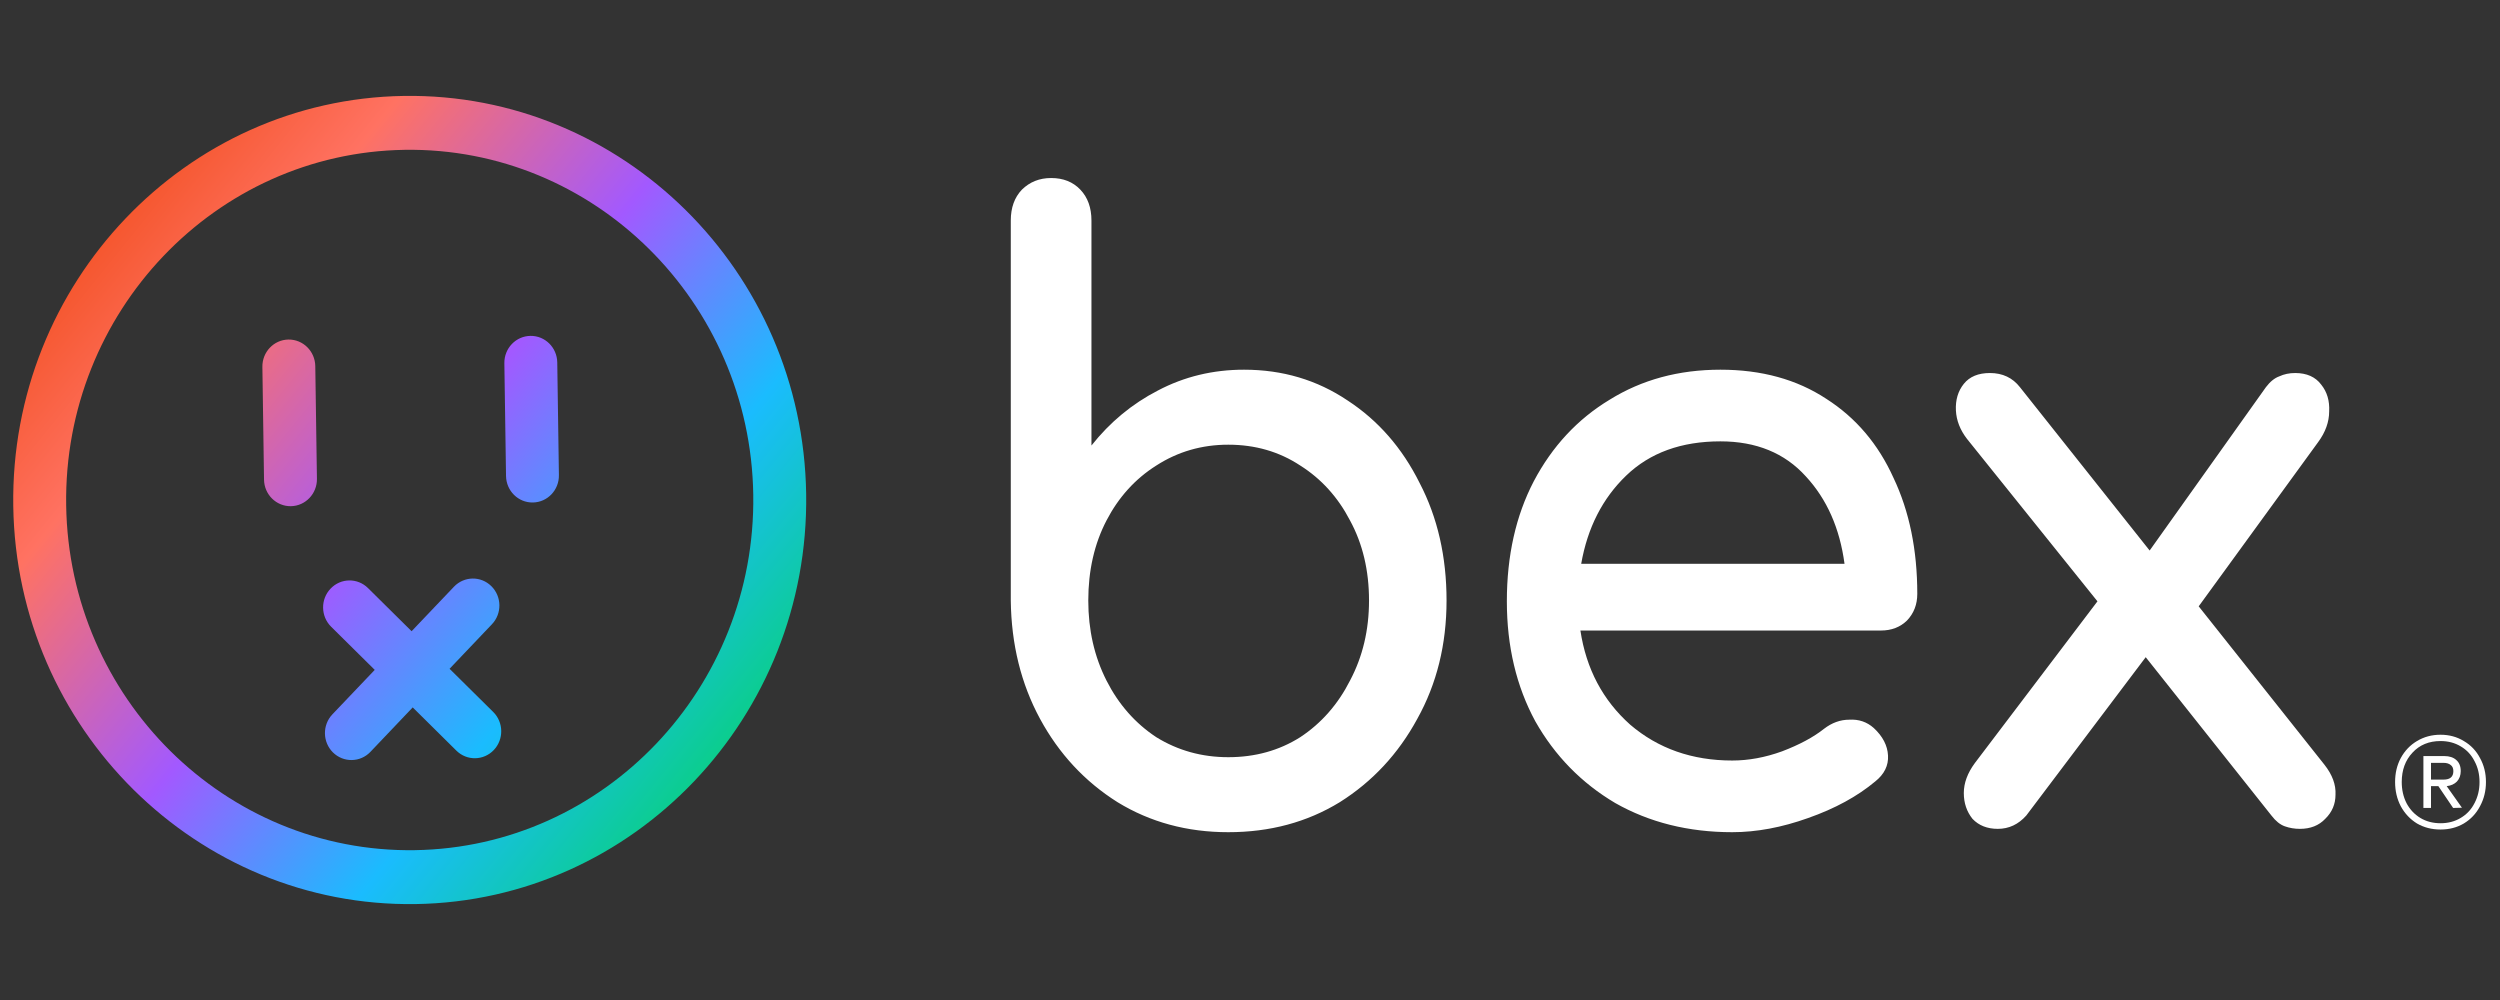 <svg width="105" height="42" viewBox="0 0 105 42" fill="none" xmlns="http://www.w3.org/2000/svg">
<rect x="0" y="0" width="105" height="42" fill="#333333" stroke="none"/>
<path d="M51.587 34.952C49.86 34.952 48.31 34.532 46.937 33.692C45.564 32.828 44.479 31.662 43.682 30.192C42.885 28.721 42.475 27.065 42.453 25.222V9.262C42.453 8.725 42.608 8.293 42.918 7.967C43.25 7.64 43.66 7.477 44.147 7.477C44.656 7.477 45.066 7.64 45.376 7.967C45.686 8.293 45.841 8.725 45.841 9.262V18.712C46.616 17.732 47.546 16.962 48.631 16.402C49.738 15.818 50.945 15.527 52.251 15.527C53.868 15.527 55.318 15.958 56.602 16.822C57.887 17.662 58.894 18.817 59.625 20.287C60.378 21.733 60.755 23.378 60.755 25.222C60.755 27.065 60.345 28.721 59.526 30.192C58.728 31.662 57.643 32.828 56.27 33.692C54.898 34.532 53.337 34.952 51.587 34.952ZM51.587 31.802C52.716 31.802 53.724 31.522 54.61 30.962C55.495 30.378 56.193 29.585 56.702 28.582C57.234 27.578 57.499 26.458 57.499 25.222C57.499 23.962 57.234 22.841 56.702 21.862C56.193 20.882 55.495 20.111 54.61 19.552C53.724 18.968 52.716 18.677 51.587 18.677C50.48 18.677 49.472 18.968 48.565 19.552C47.679 20.111 46.981 20.882 46.472 21.862C45.963 22.841 45.708 23.962 45.708 25.222C45.708 26.458 45.963 27.578 46.472 28.582C46.981 29.585 47.679 30.378 48.565 30.962C49.472 31.522 50.48 31.802 51.587 31.802ZM72.754 34.952C70.916 34.952 69.278 34.543 67.839 33.727C66.421 32.887 65.303 31.743 64.484 30.297C63.687 28.826 63.288 27.146 63.288 25.256C63.288 23.343 63.664 21.663 64.417 20.216C65.192 18.747 66.255 17.603 67.606 16.787C68.957 15.947 70.507 15.527 72.256 15.527C73.983 15.527 75.467 15.935 76.707 16.752C77.947 17.545 78.888 18.653 79.53 20.077C80.194 21.477 80.526 23.098 80.526 24.942C80.526 25.385 80.383 25.758 80.094 26.062C79.807 26.342 79.442 26.482 78.999 26.482H66.377C66.62 28.091 67.318 29.41 68.469 30.437C69.643 31.44 71.072 31.942 72.754 31.942C73.441 31.942 74.138 31.813 74.847 31.556C75.578 31.277 76.164 30.962 76.607 30.611C76.939 30.355 77.294 30.227 77.67 30.227C78.068 30.203 78.412 30.32 78.699 30.577C79.076 30.927 79.275 31.312 79.297 31.732C79.32 32.152 79.142 32.513 78.766 32.816C78.013 33.447 77.072 33.96 75.943 34.357C74.836 34.753 73.773 34.952 72.754 34.952ZM72.256 18.537C70.618 18.537 69.299 19.015 68.303 19.972C67.307 20.928 66.676 22.165 66.41 23.681H77.47C77.271 22.188 76.729 20.963 75.843 20.006C74.958 19.027 73.761 18.537 72.256 18.537ZM83.908 34.812C83.466 34.812 83.111 34.672 82.845 34.392C82.602 34.088 82.48 33.727 82.48 33.307C82.48 32.887 82.635 32.467 82.945 32.047L88.093 25.256L82.612 18.431C82.325 18.058 82.17 17.662 82.148 17.242C82.126 16.798 82.237 16.425 82.48 16.122C82.724 15.818 83.089 15.667 83.576 15.667C84.107 15.667 84.528 15.865 84.838 16.262L90.285 23.122L95.168 16.262C95.345 16.028 95.533 15.877 95.732 15.806C95.932 15.713 96.154 15.667 96.397 15.667C96.884 15.667 97.249 15.83 97.493 16.157C97.737 16.46 97.847 16.833 97.825 17.276C97.825 17.72 97.67 18.152 97.36 18.572L92.345 25.466L97.626 32.117C97.958 32.537 98.113 32.957 98.091 33.377C98.091 33.773 97.947 34.112 97.659 34.392C97.393 34.672 97.039 34.812 96.596 34.812C96.375 34.812 96.164 34.777 95.965 34.706C95.766 34.637 95.578 34.485 95.4 34.252L90.12 27.602L85.104 34.252C84.772 34.625 84.373 34.812 83.908 34.812Z" fill="white"/>
<path d="M19.167 31.526C19.607 31.962 20.311 31.951 20.738 31.503C21.166 31.055 21.155 30.337 20.715 29.902L18.882 28.089L20.66 26.22C21.089 25.772 21.078 25.054 20.637 24.619C20.197 24.183 19.493 24.194 19.066 24.643L17.287 26.511L15.455 24.698C15.015 24.263 14.312 24.273 13.885 24.722C13.456 25.17 13.467 25.887 13.908 26.323L15.739 28.135L13.961 30.002C13.534 30.451 13.544 31.168 13.985 31.603C14.425 32.037 15.129 32.027 15.556 31.58L17.334 29.711L19.167 31.526ZM16.96 4.029C7.778 4.169 0.42 11.896 0.557 21.253C0.694 30.611 8.275 38.11 17.457 37.971C26.639 37.831 33.996 30.104 33.859 20.747C33.722 11.389 26.142 3.89 16.96 4.029ZM17.424 35.707C9.468 35.828 2.897 29.329 2.779 21.219C2.66 13.11 9.038 6.414 16.993 6.293C24.949 6.172 31.518 12.671 31.637 20.781C31.756 28.891 25.38 35.586 17.424 35.707ZM22.38 21.105C22.994 21.096 23.484 20.582 23.474 19.956L23.405 15.222C23.396 14.597 22.892 14.097 22.278 14.107C21.664 14.116 21.174 14.63 21.183 15.256L21.253 19.99C21.262 20.616 21.766 21.115 22.38 21.105ZM12.217 21.26C12.829 21.25 13.32 20.737 13.311 20.111L13.242 15.376C13.232 14.752 12.728 14.252 12.114 14.261C11.501 14.27 11.011 14.784 11.02 15.41L11.089 20.144C11.098 20.77 11.603 21.269 12.217 21.26Z" fill="url(#paint0_linear_2514_27909)"/>
<path d="M102.502 30.859C102.868 30.859 103.194 30.948 103.481 31.124C103.774 31.294 104 31.531 104.16 31.837C104.326 32.136 104.41 32.471 104.41 32.845C104.41 33.218 104.326 33.557 104.16 33.863C104 34.168 103.774 34.409 103.481 34.586C103.194 34.755 102.868 34.84 102.502 34.84C102.135 34.84 101.806 34.755 101.513 34.586C101.226 34.409 101 34.168 100.833 33.863C100.673 33.557 100.594 33.218 100.594 32.845C100.594 32.471 100.673 32.136 100.833 31.837C101 31.531 101.226 31.294 101.513 31.124C101.806 30.948 102.135 30.859 102.502 30.859ZM102.502 34.576C102.821 34.576 103.104 34.501 103.351 34.352C103.604 34.202 103.797 33.995 103.93 33.731C104.07 33.466 104.14 33.171 104.14 32.845C104.14 32.519 104.07 32.227 103.93 31.969C103.797 31.704 103.604 31.497 103.351 31.348C103.104 31.199 102.821 31.124 102.502 31.124C102.015 31.124 101.622 31.287 101.323 31.613C101.023 31.932 100.873 32.343 100.873 32.845C100.873 33.171 100.94 33.466 101.073 33.731C101.213 33.995 101.406 34.202 101.652 34.352C101.899 34.501 102.182 34.576 102.502 34.576ZM103.351 32.387C103.351 32.563 103.297 32.709 103.191 32.824C103.084 32.933 102.941 32.998 102.761 33.018L103.401 33.924L103.031 33.934L102.411 33.018H102.102V33.934H101.783V31.755H102.662C102.874 31.755 103.041 31.81 103.161 31.918C103.288 32.027 103.351 32.183 103.351 32.387ZM102.102 32.743H102.632C102.904 32.743 103.041 32.624 103.041 32.387C103.041 32.271 103.004 32.186 102.931 32.132C102.858 32.071 102.758 32.04 102.632 32.04H102.102V32.743Z" fill="white"/>
<defs>
<linearGradient id="paint0_linear_2514_27909" x1="2.237" y1="9.69" x2="30.464" y2="32.534" gradientUnits="userSpaceOnUse">
<stop stop-color="#F24E1E"/>
<stop offset="0.214" stop-color="#FF7262"/>
<stop offset="0.5" stop-color="#A259FF"/>
<stop offset="0.76" stop-color="#1ABCFE"/>
<stop offset="1" stop-color="#0ACF83"/>
</linearGradient>
</defs>
</svg>
